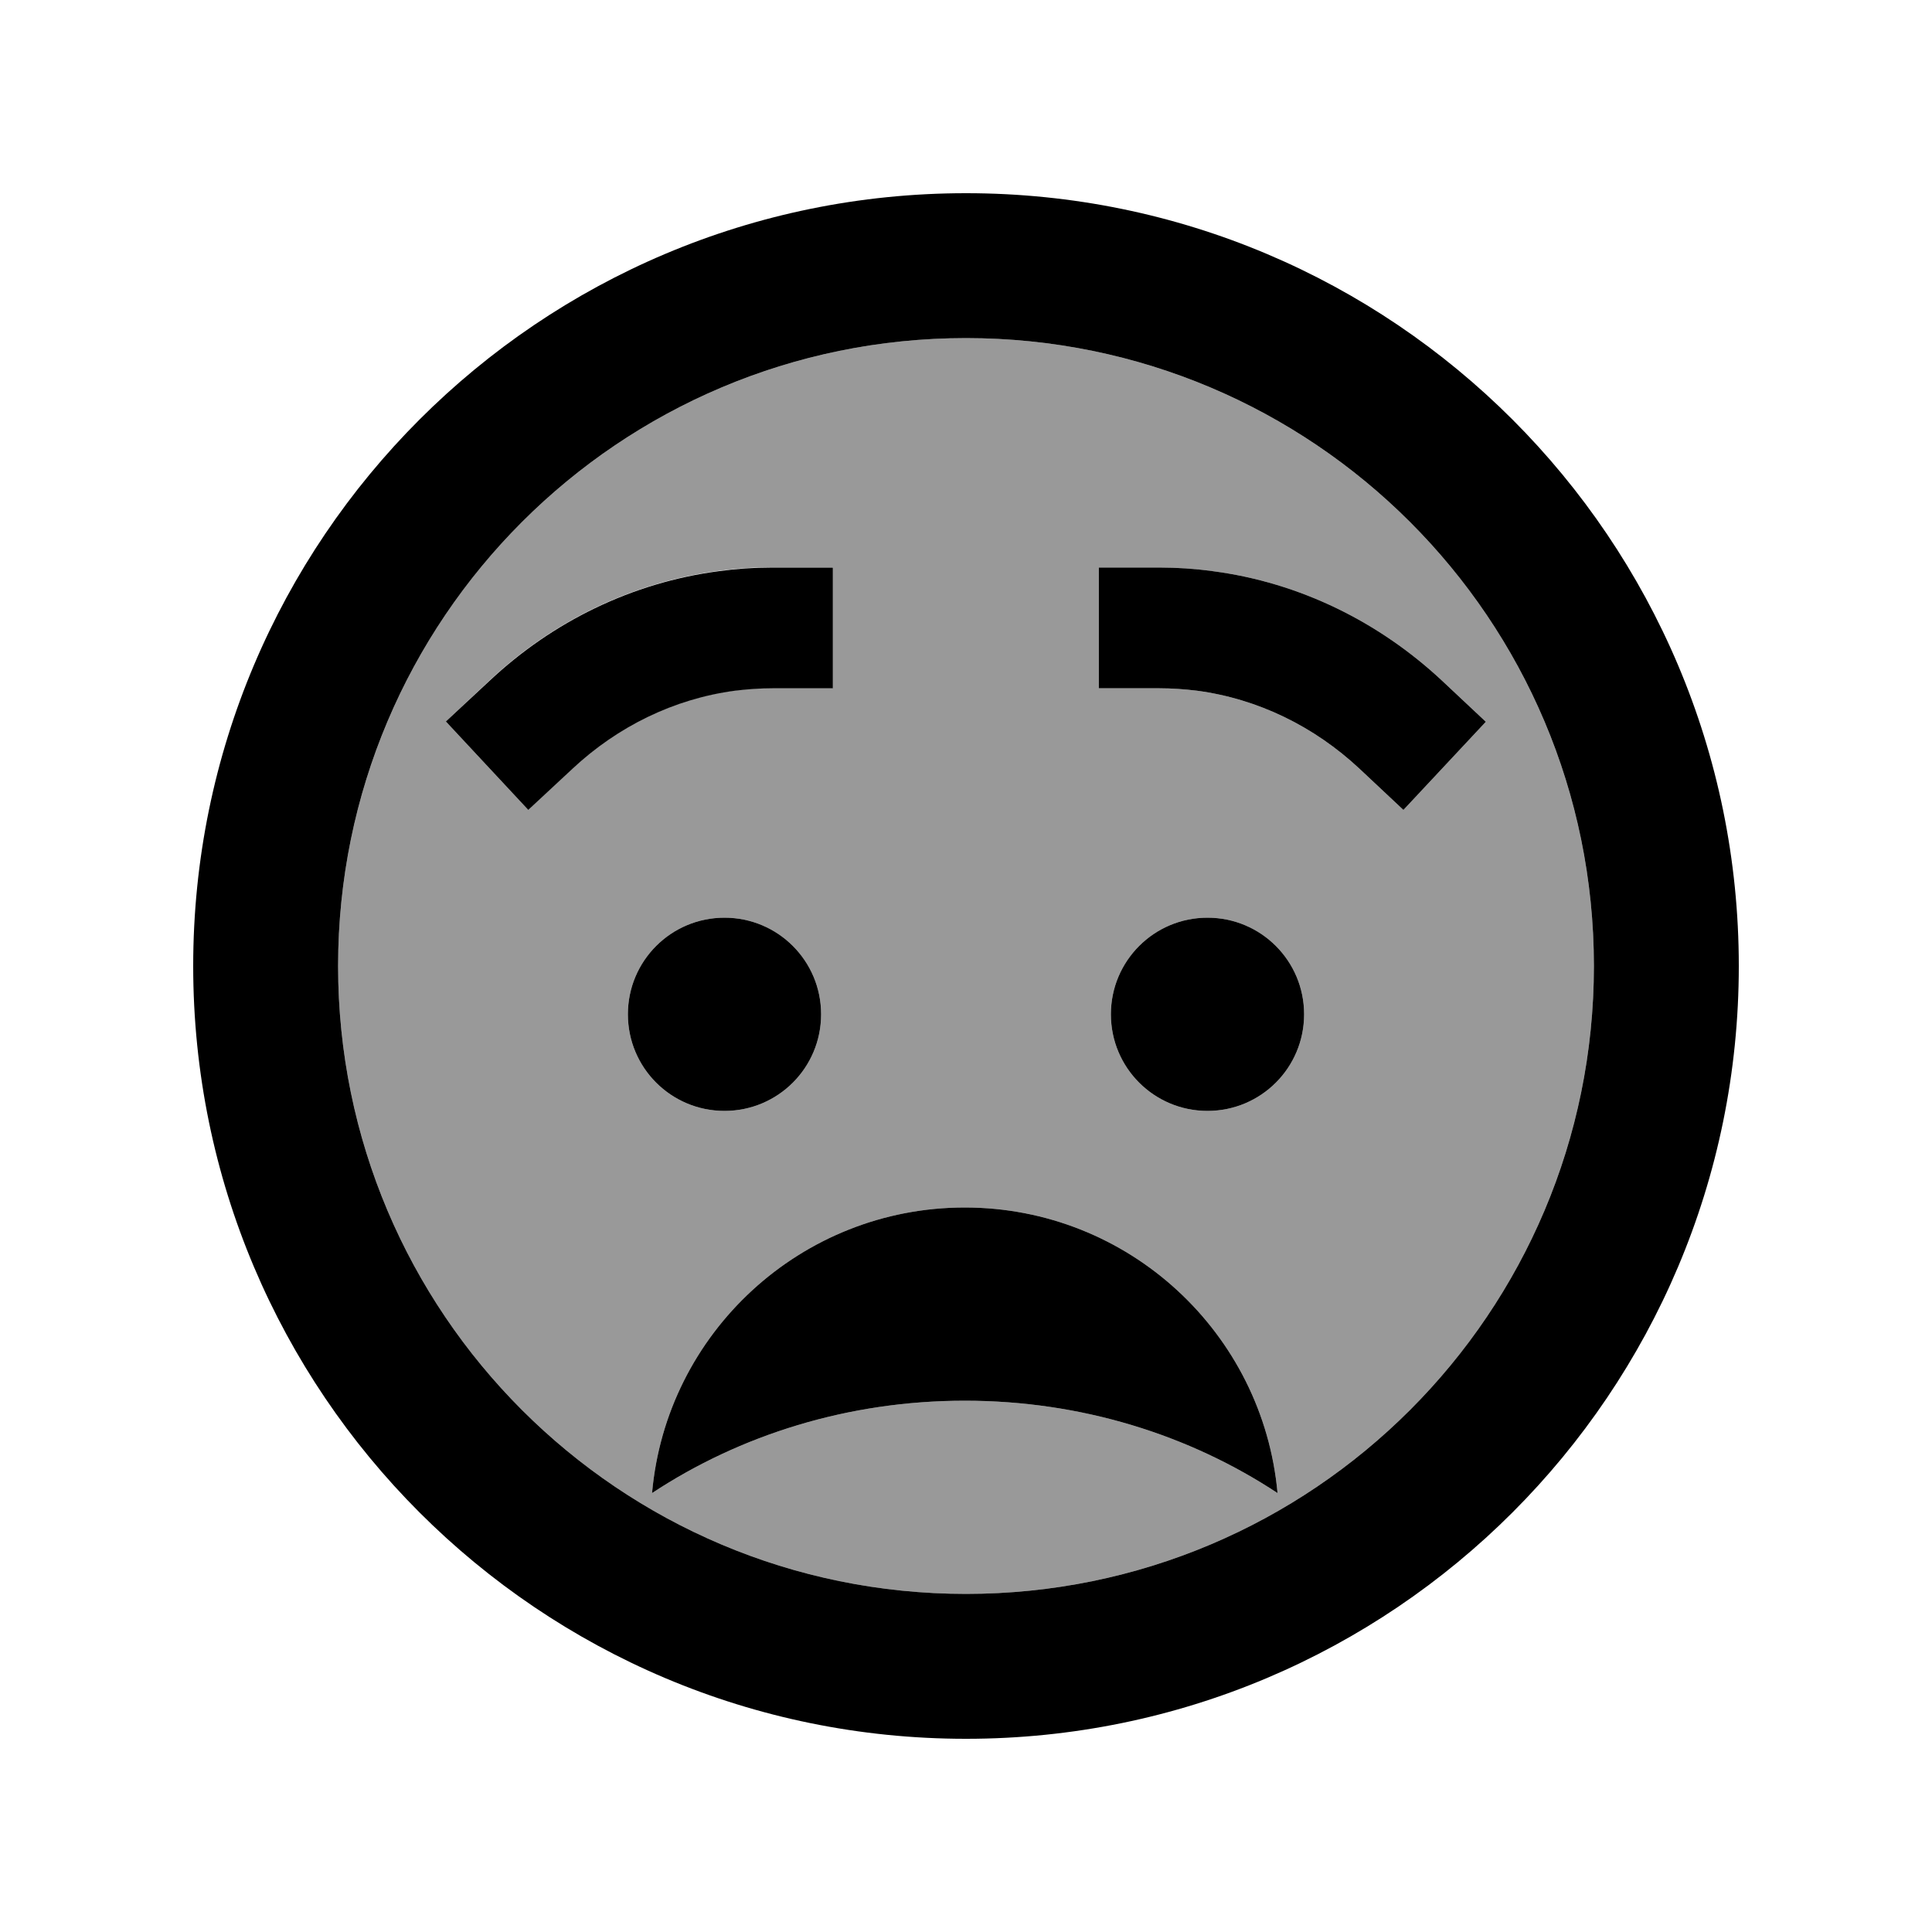 <svg xmlns="http://www.w3.org/2000/svg" viewBox="0 0 640 640"><!--! Font Awesome Pro 7.1.0 by @fontawesome - https://fontawesome.com License - https://fontawesome.com/license (Commercial License) Copyright 2025 Fonticons, Inc. --><path opacity=".4" fill="currentColor" d="M112 320C112 434.9 205.1 528 320 528C434.9 528 528 434.9 528 320C528 205.1 434.9 112 320 112C205.1 112 112 205.1 112 320zM147.7 239L162.3 225.3C182.9 206 209.1 192.9 238.2 189.1C244 188.3 249.9 187.9 255.9 187.9L275.9 187.9L275.9 227.9L255.9 227.9C251.7 227.9 247.5 228.2 243.4 228.7C223.1 231.4 204.5 240.6 189.6 254.5L175 268.3L147.7 239zM272 336C272 353.7 257.7 368 240 368C222.3 368 208 353.7 208 336C208 318.3 222.3 304 240 304C257.7 304 272 318.3 272 336zM216 494.6C220.7 441.6 265.3 400 319.6 400C373.9 400 418.4 441.6 423.2 494.6C394.1 475.4 358.3 464 319.6 464C280.9 464 245.1 475.4 216 494.6zM364 188L384 188C390 188 395.9 188.4 401.7 189.2C430.8 193 457 206.2 477.6 225.4L492.2 239.1L464.9 268.3L450.3 254.6C435.4 240.7 416.8 231.5 396.5 228.8C392.4 228.3 388.2 228 384 228L364 228L364 188zM432 336C432 353.7 417.7 368 400 368C382.3 368 368 353.7 368 336C368 318.3 382.3 304 400 304C417.7 304 432 318.3 432 336z"/><path fill="currentColor" d="M528 320C528 205.1 434.9 112 320 112C205.1 112 112 205.1 112 320C112 434.9 205.1 528 320 528C434.9 528 528 434.9 528 320zM64 320C64 178.6 178.6 64 320 64C461.4 64 576 178.6 576 320C576 461.4 461.4 576 320 576C178.6 576 64 461.4 64 320zM319.6 464C280.9 464 245.1 475.4 216 494.6C220.7 441.6 265.3 400 319.6 400C373.9 400 418.4 441.6 423.2 494.6C394.1 475.4 358.3 464 319.6 464zM208 336C208 318.3 222.3 304 240 304C257.7 304 272 318.3 272 336C272 353.7 257.7 368 240 368C222.3 368 208 353.7 208 336zM400 304C417.7 304 432 318.3 432 336C432 353.7 417.7 368 400 368C382.3 368 368 353.7 368 336C368 318.3 382.3 304 400 304zM256 228C251.8 228 247.6 228.3 243.5 228.8C223.2 231.5 204.6 240.7 189.7 254.6L175 268.3L147.7 239L162.3 225.4C182.9 206.1 209.1 193 238.2 189.2C244 188.4 249.9 188 255.9 188L275.9 188L275.9 228L255.9 228zM396.5 228.8C392.4 228.3 388.2 228 384 228L364 228L364 188L384 188C390 188 395.9 188.4 401.7 189.2C430.8 193 457 206.2 477.6 225.4L492.2 239.1L464.9 268.3L450.3 254.6C435.4 240.7 416.8 231.5 396.5 228.8z"/></svg>